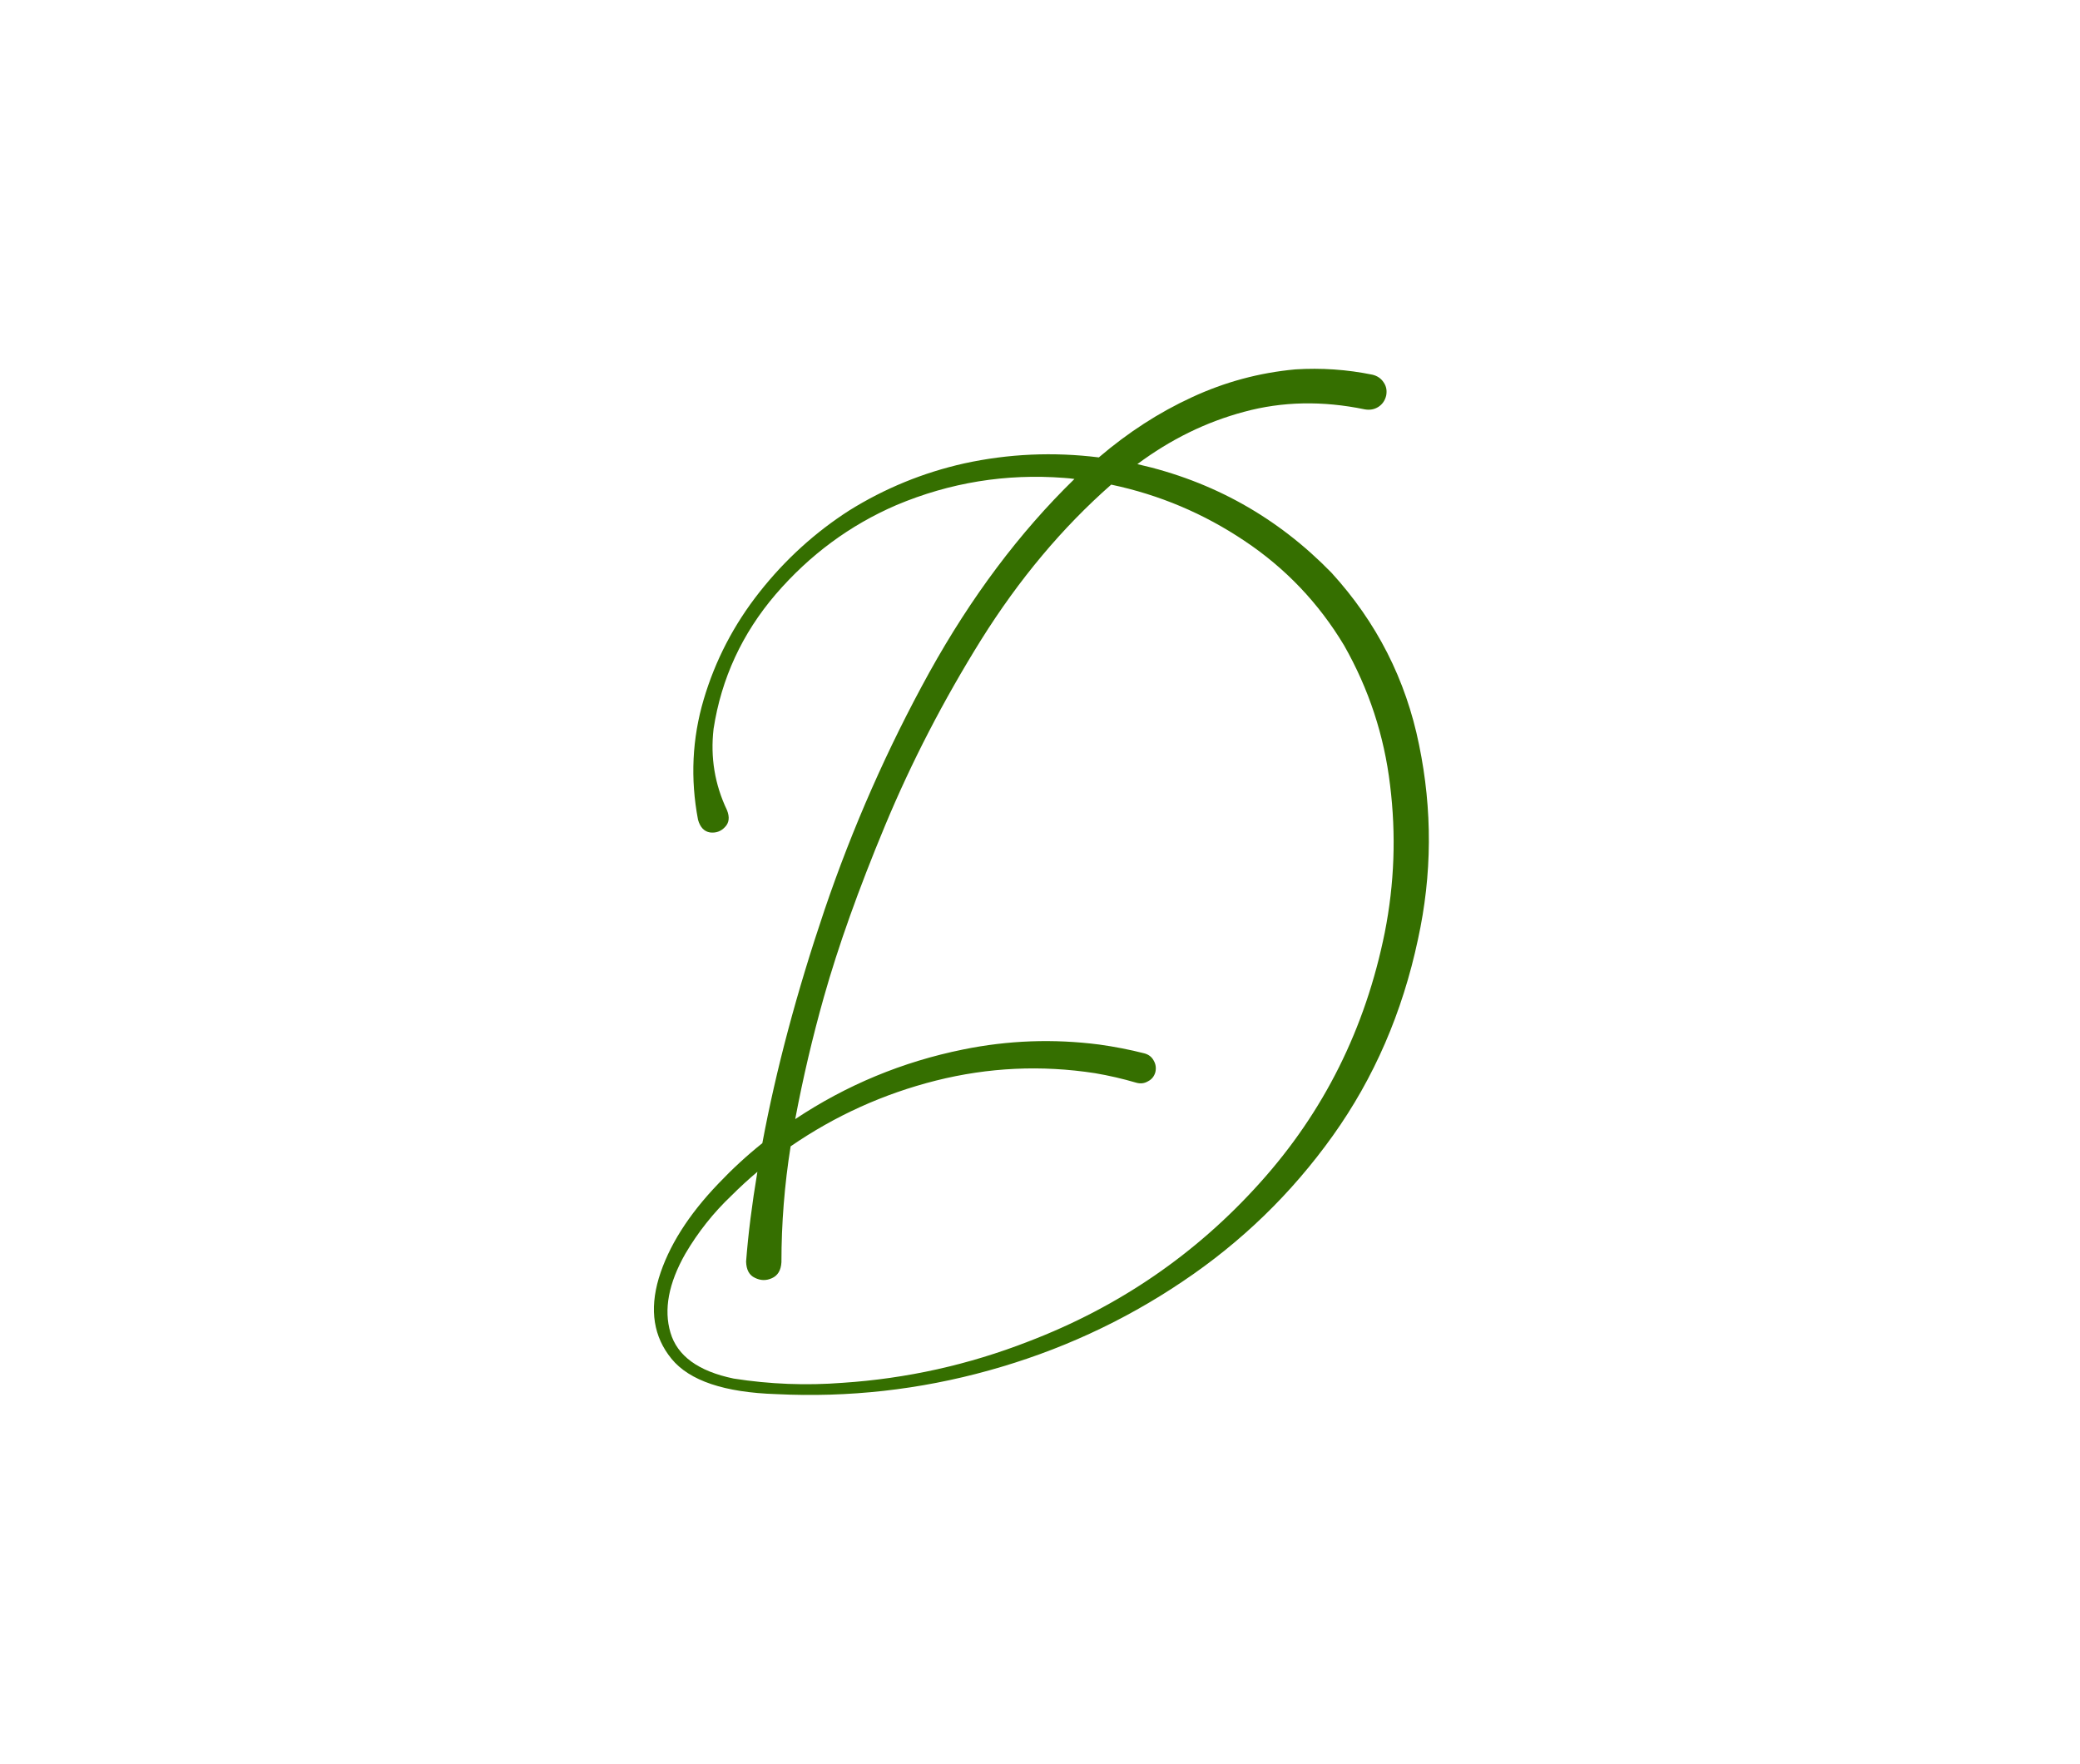 <?xml version="1.0" encoding="UTF-8"?> <svg xmlns="http://www.w3.org/2000/svg" width="493" height="418" viewBox="0 0 493 418" fill="none"><path d="M315.568 135.715C326.291 147.443 333.216 161.042 336.344 176.513C339.527 191.927 339.443 207.286 336.092 222.588C332.406 239.958 325.676 255.484 315.903 269.167C306.129 282.85 294.233 294.383 280.215 303.766C266.197 313.204 250.922 320.213 234.391 324.793C217.915 329.373 201.132 331.243 184.042 330.406C171.7 330.015 163.406 327.222 159.161 322.028C154.917 316.834 153.912 310.467 156.145 302.928C158.435 295.388 163.183 287.876 170.387 280.393C173.626 276.986 177.061 273.83 180.691 270.926C183.931 253.557 188.845 235.127 195.436 215.635C202.082 196.088 210.347 177.35 220.233 159.423C230.174 141.495 241.651 126.192 254.664 113.514C253.882 113.403 253.072 113.319 252.234 113.263C238.44 112.202 225.175 114.352 212.442 119.714C201.439 124.461 191.917 131.498 183.875 140.825C175.888 150.152 170.974 160.791 169.13 172.743C168.349 179.501 169.41 185.923 172.314 192.011C172.984 193.686 172.817 195.027 171.811 196.032C170.862 197.037 169.689 197.456 168.293 197.289C166.897 197.065 165.947 196.06 165.444 194.273C163.601 184.555 164.048 175.061 166.785 165.79C169.521 156.519 173.934 148.029 180.021 140.322C186.109 132.615 193.202 126.164 201.3 120.97C209.733 115.721 218.809 112.007 228.526 109.828C239.026 107.539 249.665 107.064 260.444 108.404C267.37 102.484 274.714 97.737 282.477 94.163C290.296 90.532 298.478 88.326 307.023 87.544C313.166 87.154 319.254 87.572 325.285 88.801C326.458 89.08 327.352 89.695 327.966 90.644C328.581 91.538 328.776 92.571 328.553 93.744C328.273 94.917 327.659 95.81 326.71 96.425C325.76 97.039 324.671 97.234 323.442 97.011C313.445 94.945 303.923 95.14 294.875 97.597C285.884 99.999 277.45 104.132 269.576 109.996C287.447 114.017 302.778 122.59 315.568 135.715ZM328.218 220.997C330.507 209.436 330.926 197.791 329.474 186.063C328.078 174.335 324.448 163.304 318.584 152.972C312.552 142.919 304.677 134.653 294.959 128.175C285.297 121.696 274.77 117.256 263.376 114.855C251.816 125.019 241.539 137.278 232.548 151.632C223.612 165.985 216.016 180.673 209.761 195.697C203.506 210.72 198.675 224.264 195.268 236.327C192.587 245.822 190.325 255.456 188.482 265.229C200.657 257.131 213.922 251.63 228.275 248.726C238.942 246.548 249.693 246.157 260.528 247.553C264.158 248.056 267.733 248.754 271.251 249.647C272.256 249.927 272.982 250.485 273.429 251.323C273.932 252.161 274.072 253.082 273.848 254.087C273.569 255.093 272.982 255.819 272.089 256.266C271.251 256.768 270.33 256.88 269.324 256.601C266.085 255.651 262.818 254.897 259.523 254.339C246.845 252.384 234.279 252.971 221.824 256.098C209.426 259.226 197.949 264.42 187.393 271.68C185.941 280.784 185.215 289.943 185.215 299.158C185.103 301.057 184.349 302.313 182.953 302.928C181.613 303.542 180.272 303.514 178.932 302.844C177.592 302.23 176.894 300.945 176.838 298.99C177.34 292.456 178.234 285.363 179.518 277.712C177.396 279.499 175.358 281.37 173.403 283.325C169.103 287.402 165.444 292.009 162.429 297.147C158.463 304.129 157.29 310.356 158.91 315.829C160.53 321.358 165.528 324.988 173.906 326.72C182.451 328.06 191.051 328.395 199.708 327.725C214.899 326.72 229.587 323.452 243.773 317.923C265.219 309.714 283.51 297.175 298.645 280.309C313.781 263.498 323.638 243.727 328.218 220.997Z" fill="#356F00"></path></svg> 